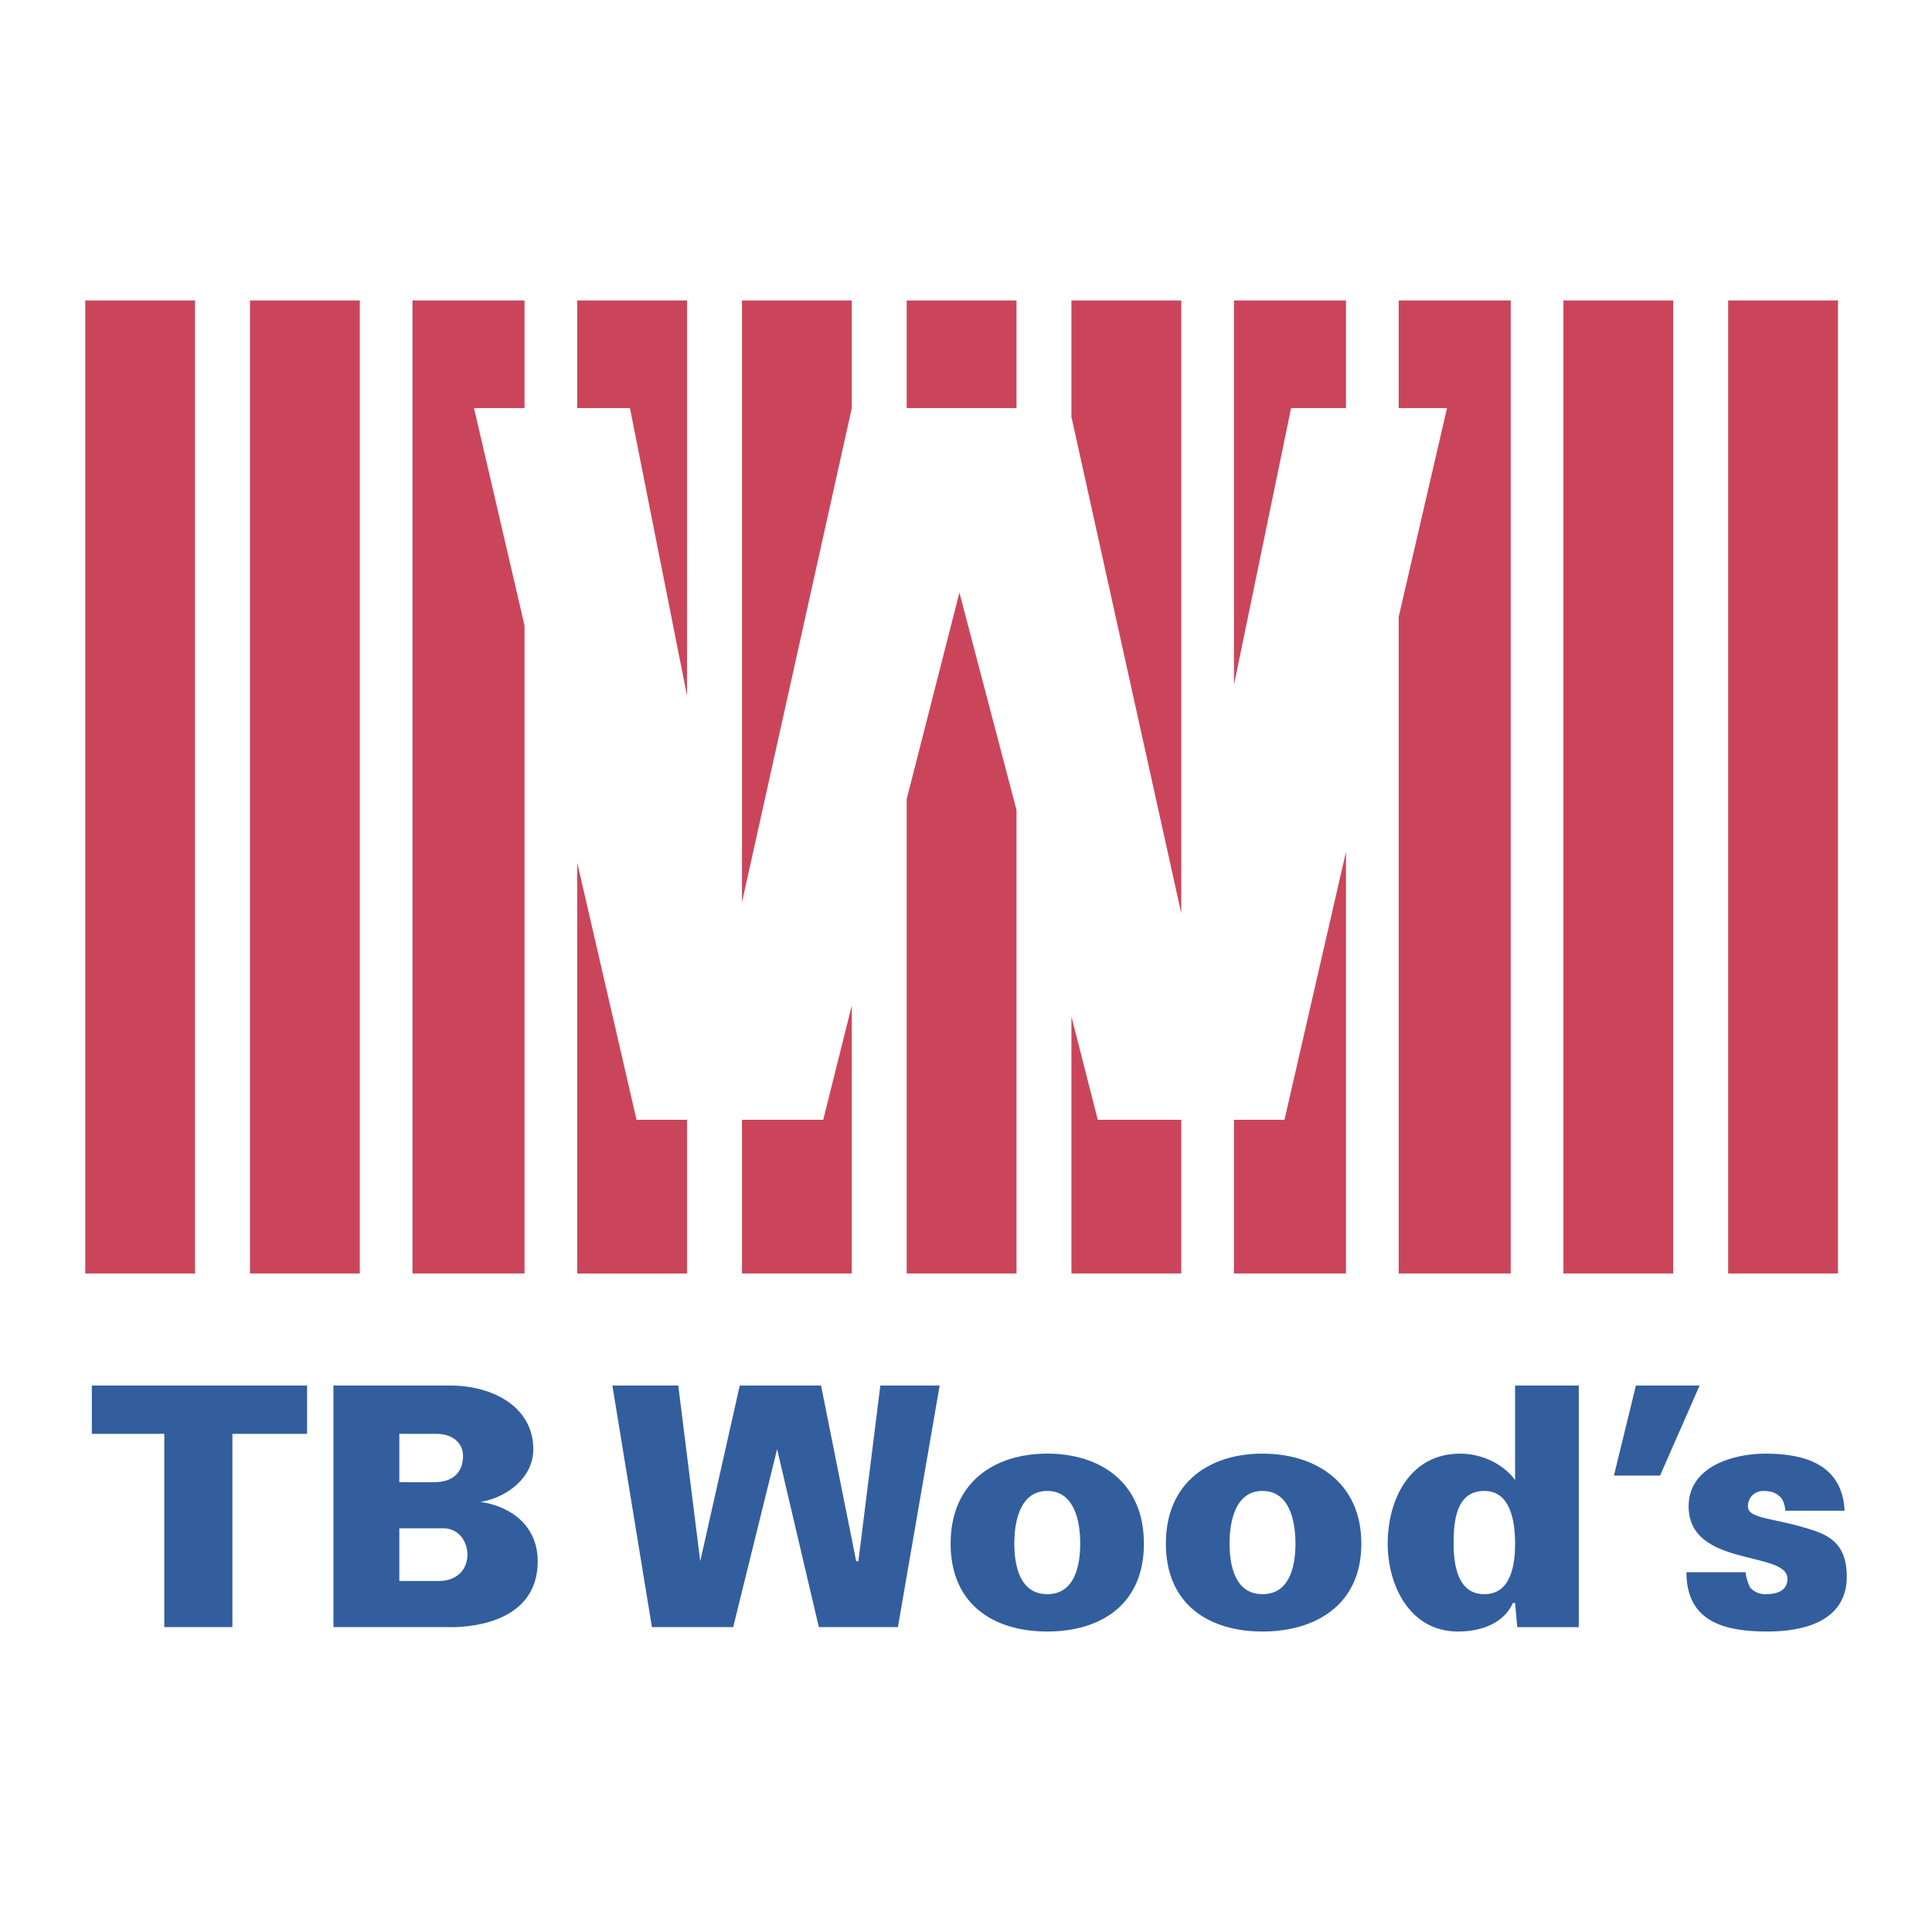<svg xmlns="http://www.w3.org/2000/svg" width="2500" height="2500" viewBox="0 0 192.756 192.756"><g fill-rule="evenodd" clip-rule="evenodd"><path fill="#fff" d="M0 0h192.756v192.756H0V0z"/><path fill="#fff" d="M172.418 29.979h10.957v97.078H8.504V29.979h163.914z"/><path fill="#325e9e" d="M16.393 143.055H9.162v-4.821h21.475v4.821h-7.451v19.283h-6.793v-19.283zM33.267 162.338v-24.104h11.614c4.383 0 8.327 2.191 8.327 6.354 0 2.85-2.629 4.822-5.259 5.26 3.068.438 5.697 2.41 5.697 5.916 0 7.014-8.765 6.574-8.984 6.574H33.267zm10.518-4.602c1.753 0 2.849-1.096 2.849-2.629 0-1.314-.876-2.631-2.411-2.631h-4.382v5.26h3.944zm-3.944-9.861h3.506c1.753 0 2.849-.877 2.849-2.629 0-1.314-1.096-2.191-2.63-2.191h-3.725v4.82zM65.042 162.338l-3.945-24.104h6.574l2.192 17.53 3.944-17.53h8.108l3.506 17.53h.219l2.192-17.53h5.917l-4.165 24.104h-7.888l-4.164-17.75-4.383 17.75h-8.107zM114.129 154.012c0 6.135-4.383 8.766-9.643 8.766s-9.642-2.631-9.642-8.766c0-6.137 4.382-8.984 9.642-8.984s9.643 2.847 9.643 8.984zm-9.643 5.039c2.629 0 3.287-2.629 3.287-5.039s-.658-5.26-3.287-5.26-3.287 2.85-3.287 5.26.658 5.039 3.287 5.039zM135.822 154.012c0 6.135-4.602 8.766-9.861 8.766-5.258 0-9.641-2.631-9.641-8.766 0-6.137 4.383-8.984 9.641-8.984 5.26-.001 9.861 2.847 9.861 8.984zm-9.861 5.039c2.631 0 3.287-2.629 3.287-5.039s-.656-5.26-3.287-5.26c-2.629 0-3.287 2.85-3.287 5.26s.658 5.039 3.287 5.039zM151.162 159.928h-.219c-.877 1.973-3.068 2.85-5.479 2.85-4.82 0-7.012-4.602-7.012-8.766 0-4.383 2.191-8.984 7.23-8.984 1.973 0 4.164.877 5.479 2.629v-9.422h6.355v24.104h-6.137l-.217-2.411zm-6.135-5.916c0 2.191.438 5.039 3.066 5.039 2.631 0 3.068-2.848 3.068-5.039s-.438-5.26-3.068-5.26c-2.847 0-3.066 3.068-3.066 5.26zM163.215 138.234h6.355l-3.945 8.985h-4.602l2.192-8.985zM178.117 150.725c0-.439-.221-1.096-.439-1.314-.438-.439-.877-.658-1.754-.658-.875 0-1.533.658-1.533 1.533 0 1.316 2.631 1.096 6.574 2.412 1.973.656 3.287 1.752 3.287 4.602 0 4.383-4.164 5.479-7.889 5.479-4.164 0-8.107-.877-8.107-5.918h5.916c0 .439.219 1.096.438 1.535.439.438.877.656 1.535.656 1.314 0 2.191-.438 2.191-1.533 0-2.85-9.861-1.096-9.861-7.232 0-3.943 4.383-5.258 7.67-5.258 3.943 0 7.67 1.096 7.889 5.697h-5.917v-.001z"/><path fill="#cb455a" d="M24.939 127.057h10.957V29.979H24.939v97.078zM155.982 127.057h10.957V29.979h-10.957v97.078zM8.504 127.057H19.46V29.979H8.504v97.078zM172.418 127.057h10.957V29.979h-10.957v97.078zM52.332 40.717V29.979H41.155v97.078h11.177V62.412l-5.04-21.695h5.04zM57.591 86.079v40.978h10.956v-15.338h-5.04l-5.916-25.64zM68.547 69.424V29.979H57.591v10.738h5.259l5.697 28.707zM84.983 40.717V29.979H74.026v60.044l10.957-49.306zM74.026 111.719v15.338h10.957v-26.735l-2.849 11.397h-8.108zM90.461 79.724v47.333h10.957V80.82l-5.697-21.695-5.26 20.599zM90.461 40.717h10.957V29.979H90.461v10.738zM117.854 29.979h-10.958v11.615l10.958 49.525v-61.14zM106.896 101.418v25.639h10.958v-15.338h-8.329l-2.629-10.301zM134.289 40.717V29.979h-11.176v38.35l5.698-27.612h5.478zM123.113 111.719v15.338h11.176V84.983l-6.137 26.736h-5.039zM139.549 29.979v10.738h4.82l-4.82 20.819v65.521h11.176V29.979h-11.176z"/></g></svg>